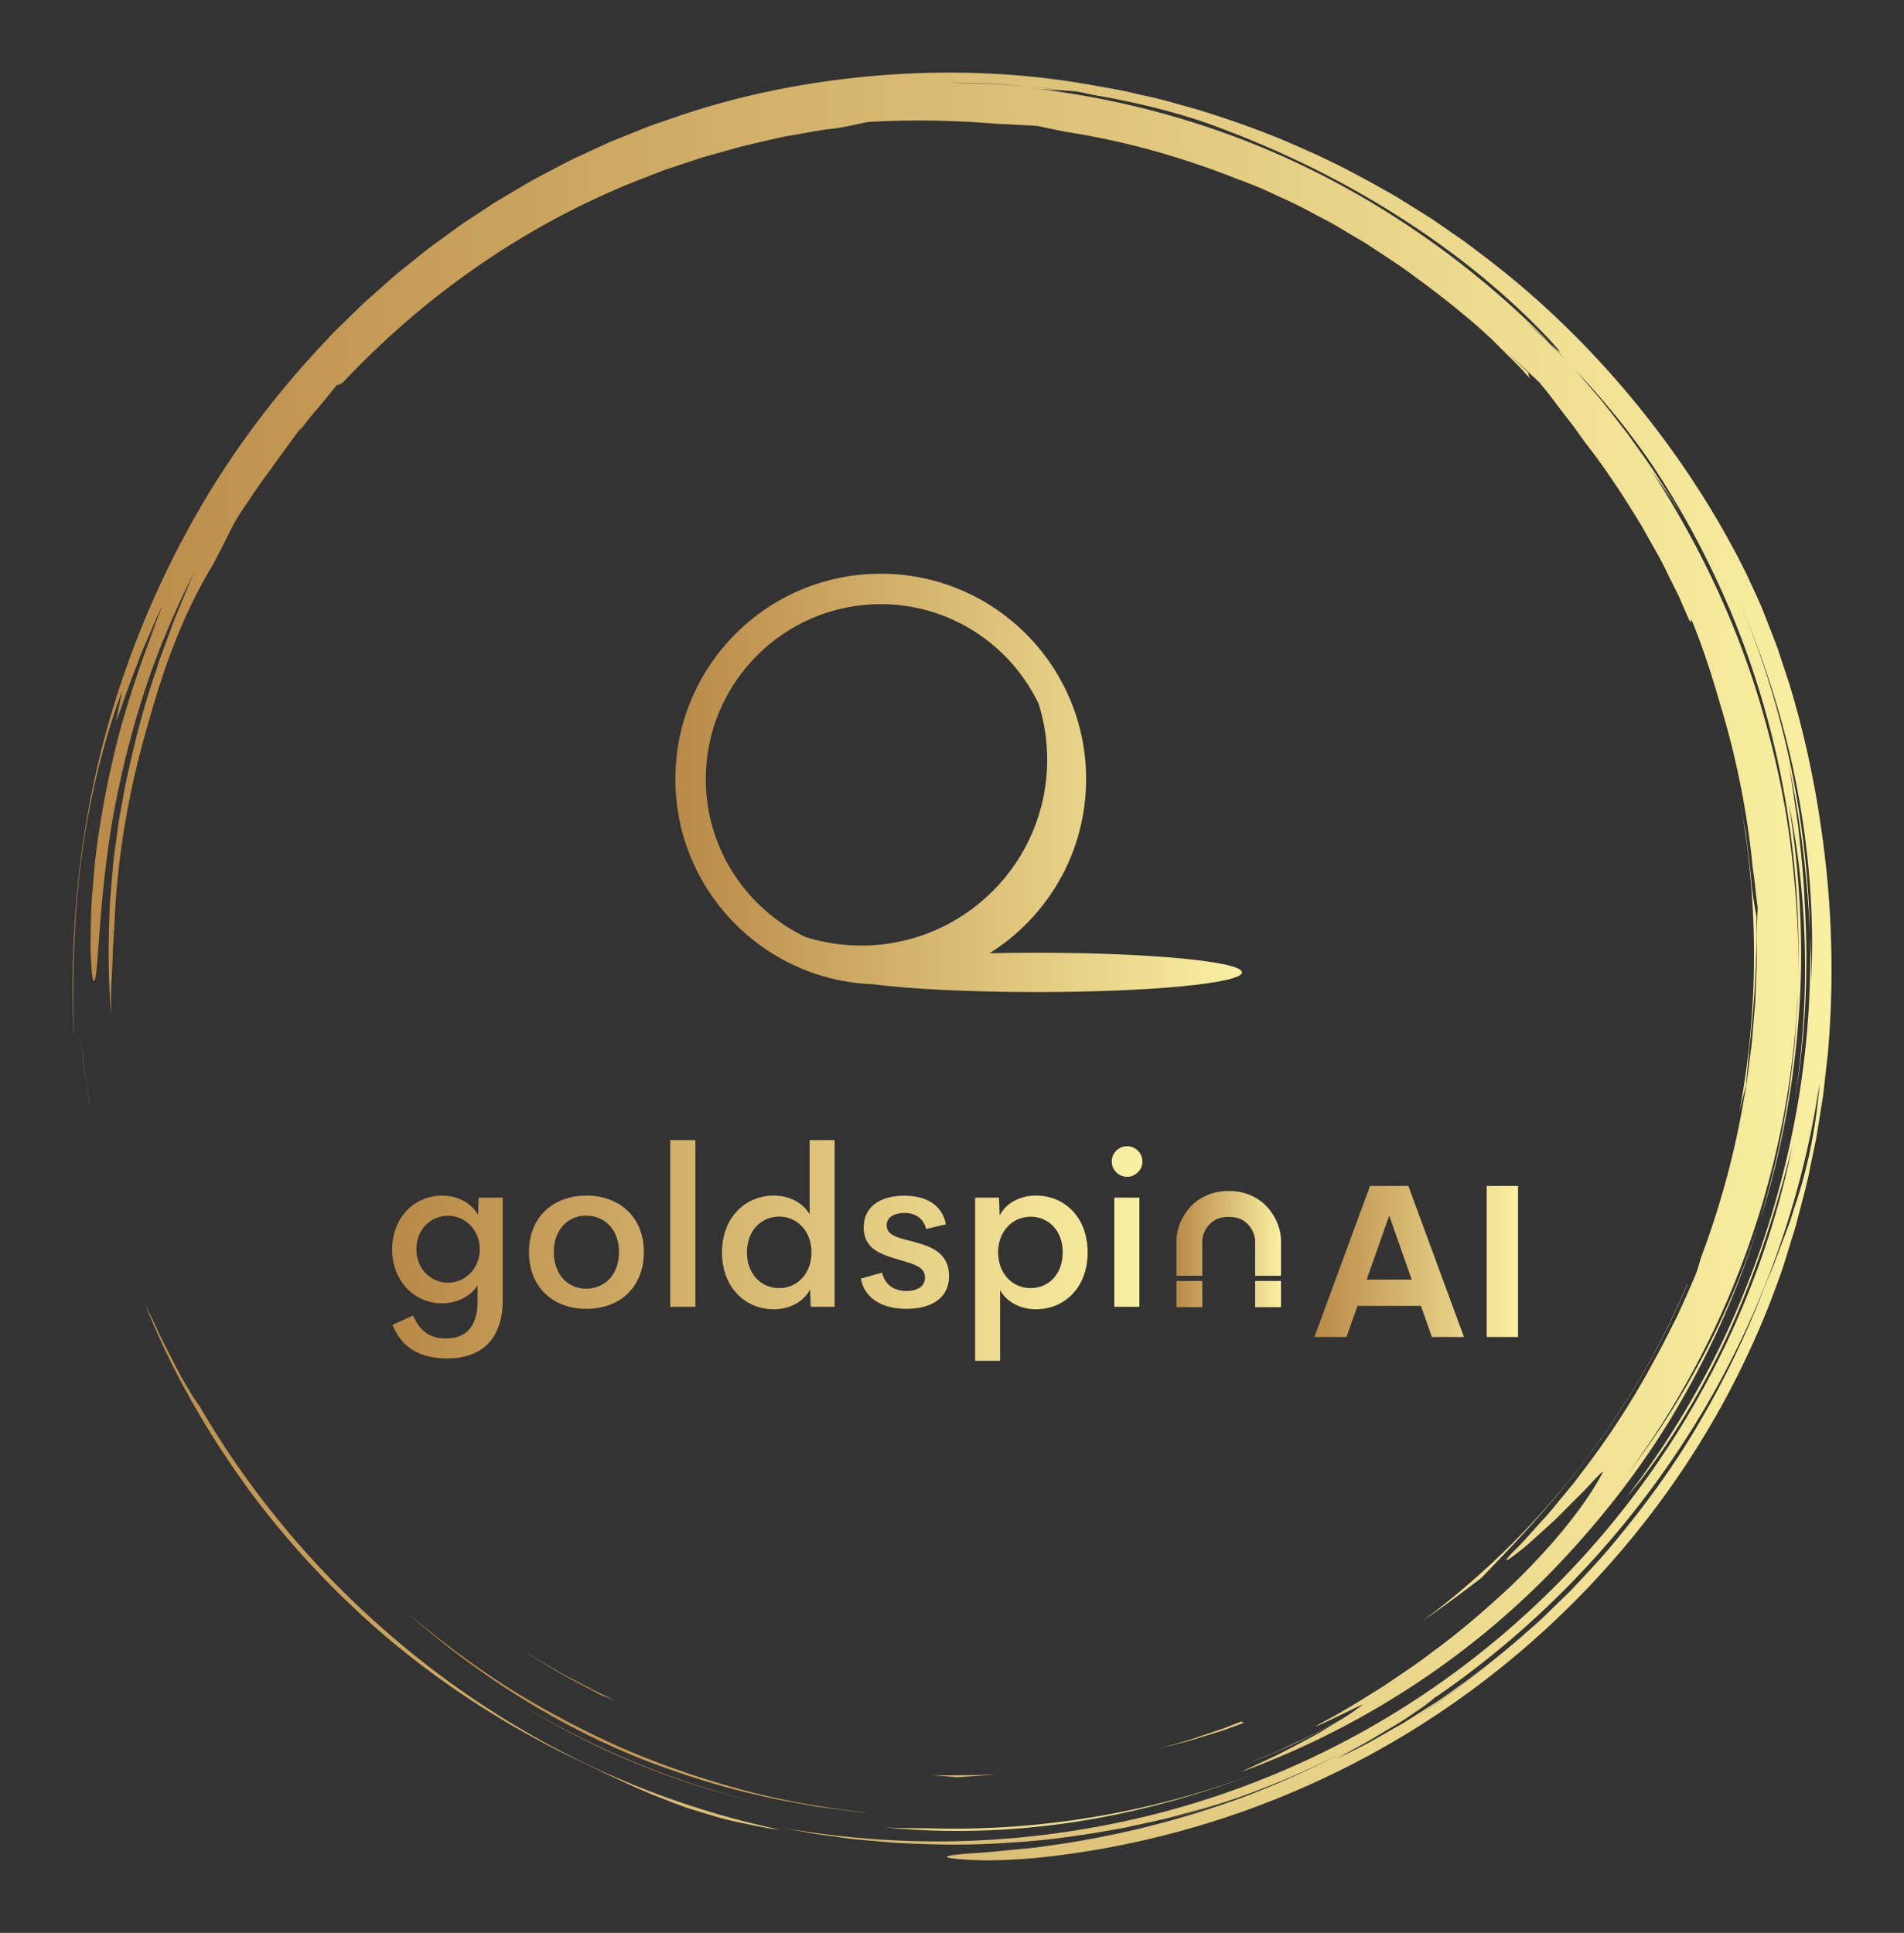 
        <svg xmlns="http://www.w3.org/2000/svg" xmlns:xlink="http://www.w3.org/1999/xlink" version="1.1" width="3195.338" 
        height="3243.745" viewBox="0 0 3195.338 3243.745">
			
			<rect x="0" y="0" width="3195.338" height="3243.745" fill="#333333" stroke="none"/>
			
			<g transform="scale(12.187) translate(10, 10)">
				<defs id="SvgjsDefs1001"><linearGradient id="SvgjsLinearGradient1017"><stop id="SvgjsStop1018" stop-color="#b98947" offset="0"></stop><stop id="SvgjsStop1019" stop-color="#faf0a1" offset="1"></stop></linearGradient><linearGradient id="SvgjsLinearGradient1020"><stop id="SvgjsStop1021" stop-color="#b98947" offset="0"></stop><stop id="SvgjsStop1022" stop-color="#faf0a1" offset="1"></stop></linearGradient><linearGradient id="SvgjsLinearGradient1023"><stop id="SvgjsStop1024" stop-color="#b98947" offset="0"></stop><stop id="SvgjsStop1025" stop-color="#faf0a1" offset="1"></stop></linearGradient><linearGradient id="SvgjsLinearGradient1026"><stop id="SvgjsStop1027" stop-color="#b98947" offset="0"></stop><stop id="SvgjsStop1028" stop-color="#faf0a1" offset="1"></stop></linearGradient><linearGradient id="SvgjsLinearGradient1029"><stop id="SvgjsStop1030" stop-color="#b98947" offset="0"></stop><stop id="SvgjsStop1031" stop-color="#faf0a1" offset="1"></stop></linearGradient></defs><g id="SvgjsG1007" featureKey="rootContainer" transform="matrix(1.302,0,0,1.302,0,0)" fill="url(#SvgjsLinearGradient1017)"><path xmlns="http://www.w3.org/2000/svg" d="M17.914 148.907zM22.657 154.94a90.586 90.586 0 0 0 5.861 6.251c6.914 6.805 15.159 12.525 24.004 16.851 3.259 1.526 6.265 3.107 9.787 4.468.88.338 1.779.7 2.724 1.026.953.302 1.941.604 2.974.903 1.027.321 2.122.549 3.267.786 1.146.23 2.336.493 3.614.624a91.24 91.24 0 0 1-18.434-5.99 93.833 93.833 0 0 1-16.873-9.842c-10.548-7.727-19.57-17.648-26.16-28.989-.272-.339-.685-.985-1.18-1.808l-.796-1.348-.803-1.551c-.534-1.076-1.149-2.168-1.62-3.226a71.281 71.281 0 0 0-1.326-2.748c2.048 5.101 4.412 9.563 7.059 13.806a93.473 93.473 0 0 0 3.869 5.697c-.192-.259-.392-.511-.583-.771a95.012 95.012 0 0 0 4.6 5.841l.016.02zM18.039 149.078l-.125-.17.125.17zM1.335 106.042l-.483-3.875c.256 2.365.553 5.008 1.096 7.654l-.327-1.879a23.961 23.961 0 0 1-.286-1.9zM85.812 185.575c6.652.673 13.628.472 20.461-.609 6.837-1.077 13.524-2.987 19.741-5.449-11.45 4.503-23.602 6.506-35.49 6.171-1.591-.025-3.159 0-4.712-.113z"></path><path xmlns="http://www.w3.org/2000/svg" d="M46.426 171.967l-.259-.165c.087.055.172.111.259.165zM46.167 171.802zM43.653 170.135zM56.077 177.284A83.837 83.837 0 0 0 73.2 183.1c-9.688-2.21-18.805-6.109-26.774-11.133 3.06 1.947 6.277 3.749 9.651 5.317zM177.002 107.094c.098-1.58.296-3.238.346-4.027.594-5.071.77-9.401.745-13.745-.11-.783-.425-2.25-.55-3.918-.153-1.672-.378-3.309-.568-4.924-.289-1.601-.538-3.186-.854-4.74 2.275 11.617 2.237 23.279.144 34.282a94.97 94.97 0 0 1 .737-2.928z"></path><path xmlns="http://www.w3.org/2000/svg" d="M.887 83.482c.848-6.9 2.653-13.626 4.37-18.107l-.695 3.28c.429-.961 1.122-3.194 2.067-5.557l.682-1.802.753-1.747c.5-1.131.92-2.203 1.363-3.025-.303.771-.595 1.602-.947 2.436-.345.837-.732 1.687-1.101 2.542l1.514-3.409A111.863 111.863 0 0 0 4.954 69.8c-1.133 4.352-2.029 8.926-2.511 13.032-.14 1.024-.189 2.024-.28 2.978-.067.954-.183 1.864-.192 2.724-.042 1.719-.1 3.224-.071 4.428.105 2.409.25 3.61.459 2.939.411-1.333.403-8.188 1.837-16.767.767-4.276 1.868-8.966 3.362-13.561 1.483-4.599 3.427-9.058 5.44-12.992l-.592 1.292-.545 1.331-1.116 2.691-1.024 2.78-.521 1.402c-.153.476-.308.954-.461 1.434-1.32 3.807-2.307 7.816-3.167 11.857l-.559 3.052c-.205 1.014-.292 2.046-.444 3.067-.318 2.041-.434 4.097-.611 6.129-.199 4.074-.239 8.098.13 11.946-.015-.914-.03-1.726-.017-2.512l.115-2.355c.048-.809.039-1.667.115-2.65.07-.983.134-2.091.19-3.402.391-6.608 1.572-13.15 3.408-19.481 1.75-6.358 3.814-11.957 6.889-17.03l.801-1.526c.542-1.024.993-2.034 1.566-3.064.653-1.13 1.278-1.976 1.784-2.751.521-.767.963-1.441 1.469-2.095l3.682-5.082c.075-.009-.022.185-.2.473a28.962 28.962 0 0 1 1.959-2.49c.755-.875 1.488-1.803 2.109-2.569.146-.007.288-.011.623-.251 8.65-9.197 19.295-16.692 31.291-21.417l2.667-1.039 2.7-.899 1.343-.448 1.36-.38 2.71-.753c1.55-.373 3.12-.751 4.721-1.091l2.437-.426c.819-.141 1.642-.3 2.484-.378 1.674-.201 3.134-.625 3.921-.729 4.369-.249 8.73-.199 13.849.216.397.007 1.015.043 1.732.082.717.041 1.537.061 2.332.134.932.21 1.927.418 2.971.621 6.369.988 12.527 2.754 18.386 5.103l-.007-.028 2.244.894 2.29 1.058c1.571.684 3.11 1.559 4.7 2.383.798.407 1.554.904 2.338 1.354.77.474 1.576.894 2.32 1.412 1.508 1.002 3.037 1.961 4.446 3.032a99.912 99.912 0 0 1 6.6 5.198c.046.042.094.081.14.122l.042.038 1.457 1.322 1.394 1.391 1.395 1.392c.462.467.89.967 1.337 1.449-.216-.35-.208-.491-.2-.63-.689-.66-1.504-1.441-2.309-2.21 1.343 1.222 2.515 2.327 3.477 3.229.371.474.776.94 1.16 1.449l1.186 1.566 1.261 1.629 1.255 1.752c2.226 2.838 4.191 5.874 6.057 8.97.864 1.588 1.817 3.131 2.586 4.774l1.213 2.436 1.092 2.497c.314.533.192.022.231-.068 1.225 2.962 2.21 6.042 3.102 9.146a88.212 88.212 0 0 1 3.408 17.211c.225 1.378.321 2.772.52 4.153l-.123 2.924c-.001 1.103.057 2.206.01 3.311l-.128 3.326c-.016.75-.124 1.569-.187 2.459-.084.888-.128 1.846-.256 2.856l-.412 3.192c-.132 1.119-.387 2.269-.583 3.471a90.635 90.635 0 0 1-4.312 15.482c-.242.826-.427 1.486-.592 1.855-.627 1.501-1.296 2.954-1.942 4.385-.723 1.394-1.386 2.788-2.127 4.108a86.09 86.09 0 0 1-7.949 12.379c-.336.439-.649.885-.987 1.297l-.998 1.206c-.66.779-1.25 1.558-1.876 2.234-1.251 1.352-2.301 2.606-3.286 3.549-1.128 1.178-1.027 1.233-.246.665a35.07 35.07 0 0 0 1.608-1.262l2.122-1.914c.776-.677 1.519-1.441 2.235-2.161.708-.725 1.416-1.386 1.962-1.984 1.101-1.191 1.824-1.926 1.67-1.599-1.777 3.345-5.013 7.471-9.743 12.035-2.413 2.227-5.128 4.647-8.339 6.98-1.566 1.221-3.307 2.338-5.082 3.558-1.834 1.123-3.708 2.353-5.757 3.445-4.484 2.442 3.365-1.475 3.577-1.512a22.87 22.87 0 0 1-2.377 1.64c-1.478.786-2.943 1.597-4.474 2.273-.895.411-1.774.855-2.679 1.239l-2.729 1.122 1.444-.568c2.952-1.173 5.711-2.555 8.202-3.922-.936.566-1.96 1.221-3.082 1.812-1.203.622-2.448 1.302-3.697 1.909l-3.625 1.686c12.968-4.711 24.885-12.507 34.319-22.67 4.723-5.066 8.935-10.631 12.369-16.651a93.904 93.904 0 0 0 8.288-18.999c-3.154 9.93-8.071 19.052-13.981 26.765 10.744-14.507 17.15-32.293 17.999-50.636-.001 1.011-.101 2.018-.168 3.025-.083 1.007-.123 2.018-.241 3.022-.257 2.005-.441 4.021-.827 6.009-.624 4-1.636 7.931-2.782 11.815 2.262-7.021 3.613-14.424 4.145-21.869.554-7.451.092-14.947-1.057-22.211 1.974 9.622 2.301 20.524.619 31.298 1.182-6.949 1.482-14.112 1.028-21.214-.102-2.713-.422-5.407-.685-7.901-.377-2.476-.662-4.762-1.027-6.611 1.445 6.826 2.015 12.648 2.293 18.136-.267-11.977-2.748-24.112-7.62-35.511 2.659 6.191 4.842 12.851 6.175 19.698 1.34 6.84 1.897 13.838 1.58 20.57-.015-.788.018-1.575-.028-2.366l-.107-2.391c.287 10.85-1.384 21.604-4.696 31.717-1.662 5.056-3.715 9.969-6.2 14.644a95.521 95.521 0 0 1-8.56 13.316c3.673-4.29 7.551-10.354 10.646-17.015 3.081-6.675 5.368-13.894 6.941-20.199-2.314 11.322-6.907 22.494-13.571 32.471-6.646 9.985-15.351 18.764-25.423 25.502-10.06 6.759-21.474 11.437-33.187 13.748a94.608 94.608 0 0 1-17.657 1.809 94.462 94.462 0 0 1-17.361-1.515l3.005.571c1.002.19 2.018.295 3.026.445 2.016.324 4.055.446 6.087.633 4.073.229 8.168.306 12.25-.005 4.089-.217 8.152-.827 12.196-1.572 2.006-.456 4.036-.829 6.017-1.414.994-.278 2-.521 2.987-.83l2.955-.958c-1.492.462-3.062 1.074-4.739 1.523l-2.101.618a91.772 91.772 0 0 0 12.91-4.496 89.46 89.46 0 0 0 5.651-2.705 96.653 96.653 0 0 1-10.714 4.872 98.407 98.407 0 0 1-21.66 5.382c-1.11.176-2.122.231-3.029.326l-2.428.24c-1.429.113-2.484.164-3.222.245-1.477.147-1.687.284-1.099.397.587.113 1.971.203 3.673.251 1.697-.01 3.71-.101 5.541-.268 18.397-1.887 35.288-9.107 48.824-19.916 13.545-10.811 23.919-25.172 29.701-41.467.363-.946.642-1.922.944-2.89.293-.971.617-1.932.882-2.912.491-1.97 1.072-3.917 1.448-5.917l.619-2.985.487-3.012.241-1.507.172-1.517.342-3.034c.698-8.114.422-16.315-.812-24.363-.66-4.554-1.82-9.961-3.315-14.777l-1.15-3.484c-.4-1.107-.825-2.151-1.203-3.133l-.557-1.415-.571-1.271-.981-2.124c-3.134-6.359-7.072-12.424-11.682-18.065-4.605-5.643-9.896-10.868-15.861-15.418l-2.244-1.703-2.327-1.608-1.166-.806-1.203-.756-2.417-1.508c-3.295-1.904-6.67-3.739-10.228-5.261-3.521-1.598-7.206-2.895-10.957-4.055-1.895-.52-3.781-1.1-5.724-1.499-.968-.209-1.928-.463-2.907-.638l-2.944-.521C100.363.01 93.04-.285 85.724.265 78.412.83 71.069 2.218 64.028 4.614l-2.635.913c-.881.297-1.73.682-2.597 1.019-.858.359-1.735.673-2.577 1.069l-2.532 1.173c-.852.376-1.675.808-2.496 1.245l-2.469 1.297-2.402 1.412c-.8.472-1.606.933-2.372 1.458l-2.324 1.528c-.782.497-1.506 1.078-2.261 1.612-.741.554-1.51 1.07-2.226 1.654l-2.157 1.737c-.729.565-1.417 1.178-2.103 1.792l-2.063 1.83-1.971 1.919c-.656.639-1.319 1.271-1.93 1.951-5.031 5.298-9.451 11.078-13.066 17.194A99.518 99.518 0 0 0 5.18 64.379C.805 77.299-.45 90.402.134 102.237c-.126-4.872-.147-11.859.753-18.755zm141.132 90.446a96.807 96.807 0 0 0 8.765-6.389c-2.84 2.339-5.758 4.499-8.765 6.389zm40.217-54.282c-.299.901-.552 1.791-.882 2.641l-.957 2.523-.466 1.248-.513 1.231a108.54 108.54 0 0 0-.997 2.501 97.307 97.307 0 0 1-6.587 13.35c-2.521 4.275-5.443 8.281-8.565 12.04-1.542 1.899-3.222 3.66-4.874 5.421l-2.581 2.523c-.847.848-1.774 1.604-2.652 2.404-.736.64-1.478 1.266-2.225 1.882a90.696 90.696 0 0 0 7.896-7.312 89.808 89.808 0 0 1-11.689 10.188c-1.036.722-2.037 1.496-3.113 2.176l-3.247 2.069-3.43 1.949c-1.167.648-2.399 1.224-3.634 1.855a74.206 74.206 0 0 1 2.685-1.508c1.021-.567 2.092-1.237 3.138-1.85 1.054-.601 2.012-1.261 2.808-1.813.796-.552 1.42-1.01 1.745-1.306-.464.315-.936.617-1.406.924a92.477 92.477 0 0 0 1.507-1.015c-.021.023-.065.059-.101.091 10.932-7.466 20.245-17.277 27.223-28.462 7.009-11.175 11.57-23.781 13.46-36.601-.41 5.142-1.352 9.248-2.543 12.851zm-6.654-65.352zm-8.448-12.698a92.37 92.37 0 0 1 7.773 14.352c.25.549.486 1.106.719 1.664 4.963 12.154 7.221 25.192 6.89 38.036.084-4.25-.198-8.498-.669-12.71-.533-4.854-1.518-9.65-2.824-14.341-2.562-9.407-6.723-18.323-12.005-26.451.485.67.996 1.396 1.525 2.166a32.826 32.826 0 0 1 1.59 2.463l-.638-1.109-.689-1.079-1.378-2.156c-.938-1.424-1.955-2.796-2.934-4.192-1.062-1.334-2.069-2.712-3.174-4.011-.836-.953-1.637-1.938-2.485-2.879 2.992 3.155 5.801 6.54 8.299 10.247zM96.886 1.152c1.467.078 2.937.221 4.407.331 1.204.101 2.402.279 3.588.413.356.015.732.039 1.204.092.471.065 1.034.186 1.769.354 5.469.912 10.459 2.283 14.001 3.699 6.798 2.573 13.123 5.774 18.86 9.471 5.739 3.69 10.889 7.887 15.246 12.471 2.008 2.179 1.422 1.704.315.646l1.662 1.764c-.736-.734-1.459-1.478-2.206-2.196l-2.301-2.09c.56.49 1.918 1.663 2.845 2.522-7.389-7.539-16.026-13.799-25.375-18.404-9.356-4.603-19.431-7.446-29.502-8.581 1.618.18 2.412.22 3.168.24-1.085-.127-2.173-.301-3.274-.401-1.479-.097-2.955-.229-4.423-.301l-4.36-.103c1.444-.001 2.907.039 4.376.073z"></path><path xmlns="http://www.w3.org/2000/svg" d="M115.942 184.69l.426-.125c-.446.12-.885.252-1.334.366.304-.076.609-.15.908-.241zM160.424 146.151c4.235-5.587 7.977-12.263 10.366-18.014l-.029.006c-6.061 14.322-15.892 26.66-28.16 35.744a159.12 159.12 0 0 0 6.418-4.703c2.698-2.82 7.213-7.406 11.405-13.033zM35.35 162.846c7.172 6.412 15.821 11.992 25.448 15.751 3.754 1.413 7.585 2.651 11.503 3.523 1.944.502 3.929.812 5.899 1.181.987.175 1.987.272 2.979.412.994.129 1.986.275 2.987.333-4.519-.501-9.005-1.251-13.372-2.44-4.364-1.185-8.642-2.65-12.769-4.449a97.4 97.4 0 0 1-11.894-6.314c-3.786-2.408-7.376-5.097-10.781-7.997zM123.877 174.277l-2.219.871-2.266.756c-1.5.54-3.047.944-4.59 1.373 1.551-.39 3.111-.754 4.624-1.254l2.283-.698 2.23-.815c-.086-.044-.594.055-.062-.233zM97.683 179.965c-1.16.099-2.326.09-3.494.102-1.168.014-2.338.039-3.509-.038l1.576.148c.482.031.916.068 1.295.113 1.381-.118 2.752-.151 4.132-.325zM51.441 169.209c1.341.787 2.765 1.48 4.178 2.244.354.194.996.415 1.801.709-1.721-.739-3.37-1.655-5.046-2.505-.83-.441-1.629-.935-2.443-1.395-.812-.464-1.621-.927-2.389-1.445l.937.626.977.584 1.985 1.182z"></path></g><g id="SvgjsG1008" featureKey="symbolFeature-0" transform="matrix(0.918,0,0,0.918,80.705,56.496)" fill="url(#SvgjsLinearGradient1020)"><g xmlns="http://www.w3.org/2000/svg"><path d="M56.693,70.476c-2.433,0-4.797,0.027-7.066,0.079c8.7-5.445,14.489-15.107,14.489-26.126   c0-17.013-13.793-30.806-30.809-30.806C16.293,13.623,2.5,27.416,2.5,44.429c0,16.611,13.151,30.146,29.608,30.775   c5.625,0.713,14.542,1.173,24.585,1.173c17.014,0,30.807-1.321,30.807-2.951C87.5,71.797,73.707,70.476,56.693,70.476z    M33.308,18.187c10.434,0,19.462,6.12,23.689,14.956c0.83,2.643,1.284,5.452,1.284,8.367c0,15.403-12.487,27.89-27.892,27.89   c-2.917,0-5.727-0.454-8.369-1.284C13.184,63.888,7.063,54.86,7.063,44.429C7.063,29.96,18.837,18.187,33.308,18.187z"></path></g></g><g id="SvgjsG1009" featureKey="nameLeftFeature-0" transform="matrix(1.53,0,0,1.53,42.879,139.348)" fill="url(#SvgjsLinearGradient1023)"><path d="M8.516 10.176 l2.168 0 l0 9.209 c0 3.584 -1.953 5.264 -5 5.264 c-2.647 0 -4.18 -1.152 -4.922 -3.027 l1.865 -0.84 c0.566 1.377 1.494 2.07 2.969 2.07 c1.895 0 2.822 -1.23 2.822 -3.32 l0 -1.455 c-0.586 0.947 -1.816 1.611 -3.203 1.611 c-2.441 0 -4.482 -1.963 -4.482 -4.863 s2.051 -4.834 4.502 -4.834 c1.445 0 2.656 0.703 3.223 1.728 z M5.762 17.832 c1.611 0 2.861 -1.357 2.861 -3.008 s-1.24 -3.018 -2.861 -3.018 c-1.602 0 -2.852 1.279 -2.852 3.018 c0 1.719 1.27 3.008 2.852 3.008 z M18.213 20.186 c-2.969 0 -5.166 -1.924 -5.166 -5.107 c0 -3.154 2.178 -5.088 5.166 -5.088 c2.998 0 5.176 1.934 5.176 5.088 c0 3.184 -2.188 5.107 -5.176 5.107 z M18.193 18.369 c1.709 0 2.959 -1.299 2.959 -3.291 c0 -1.982 -1.25 -3.281 -2.959 -3.281 c-1.68 0 -2.91 1.299 -2.91 3.281 c0 1.992 1.23 3.291 2.91 3.291 z M25.762 20 l0 -15 l2.266 0 l0 15 l-2.266 0 z M38.311 5 l2.246 0 l0 15 l-2.148 0 l-0.059 -1.562 c-0.586 1.113 -1.836 1.787 -3.272 1.787 c-2.549 0 -4.658 -1.963 -4.658 -5.127 c0 -3.144 2.119 -5.107 4.658 -5.107 c1.397 0 2.627 0.635 3.232 1.699 l0 -6.689 z M35.576 18.32 c1.631 0 2.9 -1.328 2.9 -3.223 c0 -1.885 -1.279 -3.213 -2.9 -3.213 s-2.91 1.25 -2.91 3.213 c0 1.973 1.289 3.223 2.91 3.223 z M47.021 20.186 c-2.139 0 -3.769 -0.908 -4.102 -2.725 l1.904 -0.537 c0.264 1.113 1.094 1.65 2.197 1.65 c0.811 0 1.69 -0.293 1.67 -1.24 c-0.02 -1.113 -1.445 -1.25 -3.018 -1.777 c-1.27 -0.41 -2.5 -0.986 -2.5 -2.695 c0 -1.973 1.631 -2.861 3.662 -2.861 c1.855 0 3.398 0.752 3.74 2.578 l-1.777 0.42 c-0.264 -1.035 -1.045 -1.445 -1.953 -1.445 c-0.811 0 -1.602 0.312 -1.602 1.123 c0 0.938 1.152 1.133 2.402 1.465 c1.533 0.4 3.213 0.986 3.213 3.066 c0 2.178 -1.816 2.978 -3.838 2.978 z M58.682 9.99 c2.549 0 4.648 1.934 4.648 5.107 c0 3.193 -2.1 5.127 -4.648 5.127 c-1.406 0 -2.637 -0.654 -3.232 -1.719 l0 6.357 l-2.246 0 l0 -14.688 l2.148 0 l0.059 1.602 c0.586 -1.123 1.836 -1.787 3.272 -1.787 z M58.193 18.32 c1.592 0 2.891 -1.211 2.891 -3.223 c0 -2.002 -1.299 -3.203 -2.891 -3.203 c-1.641 0 -2.92 1.328 -2.92 3.203 c0 1.895 1.279 3.223 2.92 3.223 z M66.885 8.301 c-0.762 0 -1.387 -0.625 -1.387 -1.377 c0 -0.762 0.625 -1.377 1.387 -1.377 c0.742 0 1.377 0.615 1.377 1.377 c0 0.752 -0.635 1.377 -1.377 1.377 z M65.732 20 l0 -9.824 l2.256 0 l0 9.824 l-2.256 0 z"></path></g><g id="SvgjsG1010" featureKey="inlineSymbolFeature-0" transform="matrix(0.712,0,0,0.712,147.81,150.61)" fill="url(#SvgjsLinearGradient1026)"><path xmlns="http://www.w3.org/2000/svg" d="M21.11,21.157h5.002v-6.867c-0.028-1.706-0.61-3.807-2.172-5.841c-1.539-2.014-4.315-3.72-7.939-3.687  C12.374,4.731,9.598,6.437,8.06,8.45c-1.562,2.034-2.145,4.136-2.174,5.842v6.866h5v-6.866c-0.027-0.377,0.303-1.789,1.099-2.748  c0.819-0.979,1.848-1.747,4.014-1.778c2.165,0.032,3.195,0.799,4.013,1.778c0.798,0.959,1.126,2.372,1.099,2.748V21.157  L21.11,21.157z M26.112,27.236c0,0,0-2.354,0-5.079H21.11c0,2.727,0,5.08,0,5.08l5.004-0.001H26.112z M5.886,27.237h5  c0,0,0-2.354,0-5.08h-5C5.886,24.884,5.886,27.237,5.886,27.237z"></path></g><g id="SvgjsG1011" featureKey="nameRightFeature-0" transform="matrix(1.474,0,0,1.474,170.567,144.63)" fill="url(#SvgjsLinearGradient1029)"><path d="M11.27 20 l-1.025 -2.91 l-5.928 0 l-1.025 2.91 l-2.998 0 l5.195 -14.111 l3.584 0 l5.195 14.111 l-2.998 0 z M5.176 14.639 l4.209 0 l-2.1 -5.986 z M16.387 20 l0 -14.111 l2.93 0 l0 14.111 l-2.93 0 z"></path></g>
			</g>
		</svg>
	